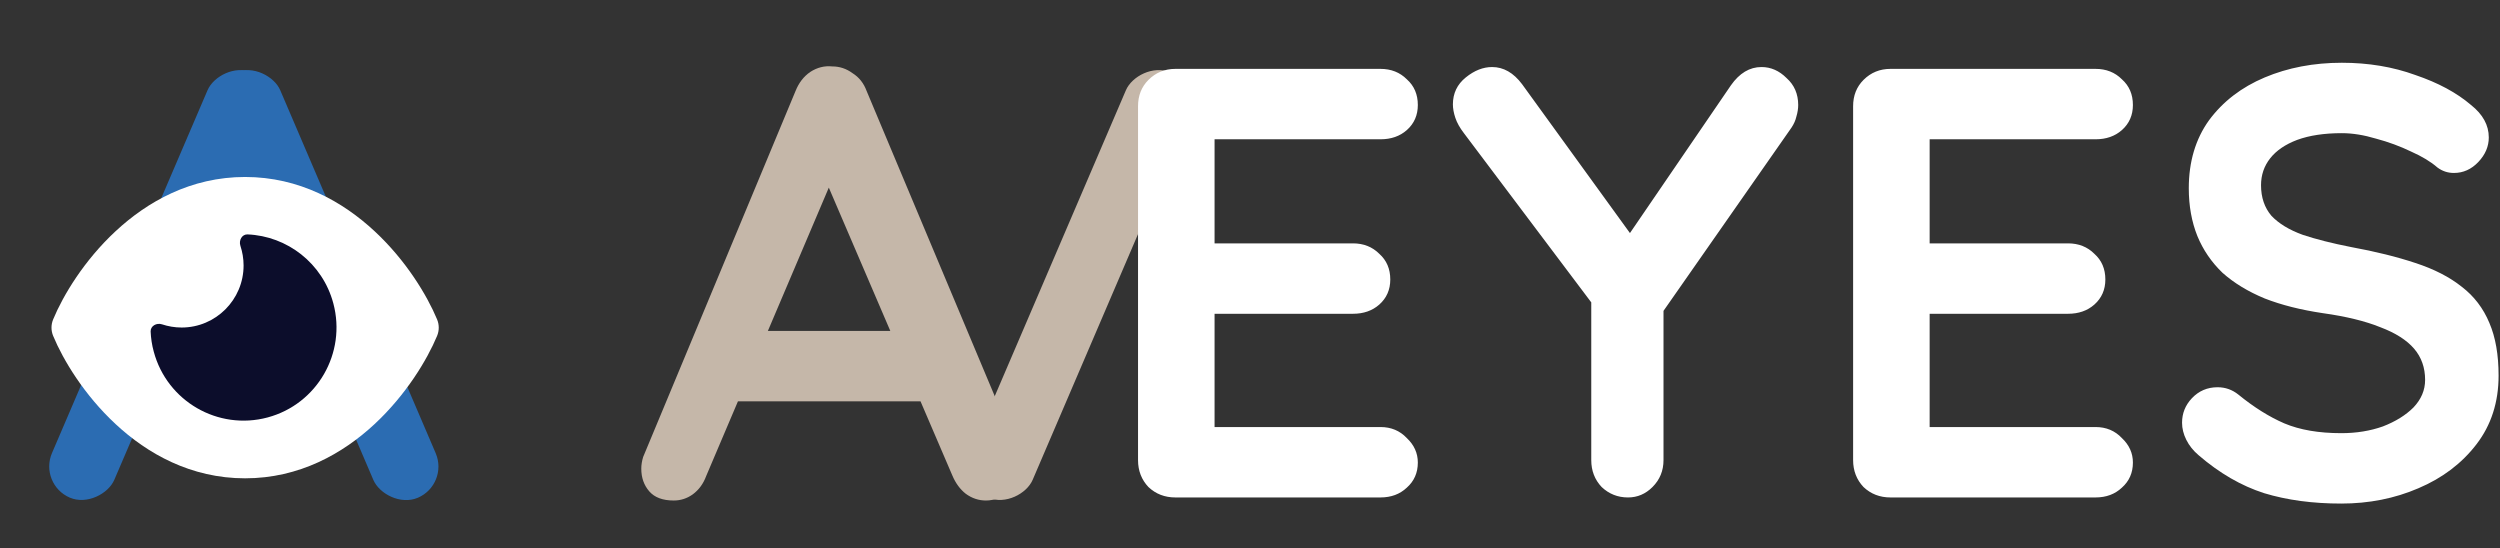 <svg width="196" height="43" viewBox="0 0 196 43" fill="none" xmlns="http://www.w3.org/2000/svg">
<rect x="0" y="0" width="196" height="43" fill="#333333" stroke="none"/>
<path d="M65.733 12.936L55.365 37.32C55.141 37.928 54.789 38.408 54.309 38.76C53.861 39.08 53.365 39.24 52.821 39.24C51.957 39.24 51.317 39 50.901 38.52C50.485 38.04 50.277 37.448 50.277 36.744C50.277 36.456 50.325 36.152 50.421 35.832L62.373 7.128C62.629 6.488 63.013 5.992 63.525 5.64C64.069 5.288 64.645 5.144 65.253 5.208C65.829 5.208 66.357 5.384 66.837 5.736C67.349 6.056 67.717 6.52 67.941 7.128L79.749 35.256C79.909 35.672 79.989 36.056 79.989 36.408C79.989 37.272 79.701 37.96 79.125 38.472C78.581 38.984 77.973 39.24 77.301 39.24C76.725 39.24 76.197 39.064 75.717 38.712C75.269 38.36 74.917 37.88 74.661 37.272L64.341 13.224L65.733 12.936ZM56.853 31.464L59.493 25.944H72.453L73.365 31.464H56.853Z" fill="#C5B7A9"/>
<rect width="5.318" height="36.273" rx="2.659" transform="matrix(-0.919 -0.394 -0.394 0.919 94.206 6.726)" fill="#C5B7A9"/>
<path d="M92.15 5.4H108.23C109.062 5.4 109.75 5.672 110.294 6.216C110.87 6.728 111.158 7.4 111.158 8.232C111.158 9.032 110.87 9.688 110.294 10.2C109.75 10.68 109.062 10.92 108.23 10.92H94.79L95.222 10.104V19.464L94.838 19.08H106.07C106.902 19.08 107.59 19.352 108.134 19.896C108.71 20.408 108.998 21.08 108.998 21.912C108.998 22.712 108.71 23.368 108.134 23.88C107.59 24.36 106.902 24.6 106.07 24.6H94.982L95.222 24.216V33.912L94.838 33.48H108.23C109.062 33.48 109.75 33.768 110.294 34.344C110.87 34.888 111.158 35.528 111.158 36.264C111.158 37.064 110.87 37.72 110.294 38.232C109.75 38.744 109.062 39 108.23 39H92.15C91.318 39 90.614 38.728 90.038 38.184C89.494 37.608 89.222 36.904 89.222 36.072V8.328C89.222 7.496 89.494 6.808 90.038 6.264C90.614 5.688 91.318 5.4 92.15 5.4ZM138.099 5.256C138.835 5.256 139.491 5.544 140.067 6.12C140.675 6.664 140.979 7.368 140.979 8.232C140.979 8.52 140.931 8.824 140.835 9.144C140.771 9.432 140.643 9.72 140.451 10.008L129.555 25.608L130.419 22.296V36.072C130.419 36.904 130.131 37.608 129.555 38.184C129.011 38.728 128.371 39 127.635 39C126.835 39 126.147 38.728 125.571 38.184C125.027 37.608 124.755 36.904 124.755 36.072V22.68L125.139 24.216L114.771 10.44C114.451 10.024 114.227 9.624 114.099 9.24C113.971 8.856 113.907 8.504 113.907 8.184C113.907 7.32 114.243 6.616 114.915 6.072C115.587 5.528 116.275 5.256 116.979 5.256C117.875 5.256 118.659 5.704 119.331 6.6L128.547 19.32L127.203 19.128L135.699 6.696C136.371 5.736 137.171 5.256 138.099 5.256ZM148.212 5.4H164.292C165.124 5.4 165.812 5.672 166.356 6.216C166.932 6.728 167.22 7.4 167.22 8.232C167.22 9.032 166.932 9.688 166.356 10.2C165.812 10.68 165.124 10.92 164.292 10.92H150.852L151.284 10.104V19.464L150.9 19.08H162.132C162.964 19.08 163.652 19.352 164.196 19.896C164.772 20.408 165.06 21.08 165.06 21.912C165.06 22.712 164.772 23.368 164.196 23.88C163.652 24.36 162.964 24.6 162.132 24.6H151.044L151.284 24.216V33.912L150.9 33.48H164.292C165.124 33.48 165.812 33.768 166.356 34.344C166.932 34.888 167.22 35.528 167.22 36.264C167.22 37.064 166.932 37.72 166.356 38.232C165.812 38.744 165.124 39 164.292 39H148.212C147.38 39 146.676 38.728 146.1 38.184C145.556 37.608 145.284 36.904 145.284 36.072V8.328C145.284 7.496 145.556 6.808 146.1 6.264C146.676 5.688 147.38 5.4 148.212 5.4ZM183.553 39.48C181.313 39.48 179.297 39.208 177.505 38.664C175.713 38.088 174.001 37.096 172.369 35.688C171.953 35.336 171.633 34.936 171.409 34.488C171.185 34.04 171.073 33.592 171.073 33.144C171.073 32.408 171.329 31.768 171.841 31.224C172.385 30.648 173.057 30.36 173.857 30.36C174.465 30.36 175.009 30.552 175.489 30.936C176.705 31.928 177.905 32.68 179.089 33.192C180.305 33.704 181.793 33.96 183.553 33.96C184.737 33.96 185.825 33.784 186.817 33.432C187.809 33.048 188.609 32.552 189.217 31.944C189.825 31.304 190.129 30.584 190.129 29.784C190.129 28.824 189.841 28.008 189.265 27.336C188.689 26.664 187.809 26.104 186.625 25.656C185.441 25.176 183.937 24.808 182.113 24.552C180.385 24.296 178.865 23.912 177.553 23.4C176.241 22.856 175.137 22.184 174.241 21.384C173.377 20.552 172.721 19.592 172.273 18.504C171.825 17.384 171.601 16.136 171.601 14.76C171.601 12.68 172.129 10.904 173.185 9.432C174.273 7.96 175.729 6.84 177.553 6.072C179.377 5.304 181.393 4.92 183.601 4.92C185.681 4.92 187.601 5.24 189.361 5.88C191.153 6.488 192.609 7.272 193.729 8.232C194.657 8.968 195.121 9.816 195.121 10.776C195.121 11.48 194.849 12.12 194.305 12.696C193.761 13.272 193.121 13.56 192.385 13.56C191.905 13.56 191.473 13.416 191.089 13.128C190.577 12.68 189.889 12.264 189.025 11.88C188.161 11.464 187.249 11.128 186.289 10.872C185.329 10.584 184.433 10.44 183.601 10.44C182.225 10.44 181.057 10.616 180.097 10.968C179.169 11.32 178.465 11.8 177.985 12.408C177.505 13.016 177.265 13.72 177.265 14.52C177.265 15.48 177.537 16.28 178.081 16.92C178.657 17.528 179.473 18.024 180.529 18.408C181.585 18.76 182.849 19.08 184.321 19.368C186.241 19.72 187.921 20.136 189.361 20.616C190.833 21.096 192.049 21.72 193.009 22.488C193.969 23.224 194.689 24.168 195.169 25.32C195.649 26.44 195.889 27.816 195.889 29.448C195.889 31.528 195.313 33.32 194.161 34.824C193.009 36.328 191.489 37.48 189.601 38.28C187.745 39.08 185.729 39.48 183.553 39.48Z" fill="white"/>
<rect width="5.318" height="36.273" rx="2.659" transform="matrix(-0.919 -0.394 -0.394 0.919 22.206 6.726)" fill="#2B6CB2"/>
<rect x="16.037" y="6.726" width="5.318" height="36.273" rx="2.659" transform="rotate(-23.184 16.037 6.726)" fill="#2B6CB2"/>
<path d="M19.215 13.875C14.956 13.875 11.546 15.816 9.064 18.125C6.597 20.414 4.948 23.156 4.168 25.039C3.994 25.456 3.994 25.919 4.168 26.336C4.948 28.219 6.597 30.961 9.064 33.25C11.546 35.559 14.956 37.5 19.215 37.5C23.473 37.5 26.883 35.559 29.366 33.25C31.832 30.956 33.482 28.219 34.267 26.336C34.441 25.919 34.441 25.456 34.267 25.039C33.482 23.156 31.832 20.414 29.366 18.125C26.883 15.816 23.473 13.875 19.215 13.875Z" fill="white"/>
<path d="M14.239 25.678C16.918 25.678 19.097 23.495 19.097 20.811C19.097 20.271 19.006 19.754 18.846 19.267C18.71 18.841 18.968 18.362 19.408 18.377C22.505 18.507 25.291 20.628 26.133 23.784C27.173 27.678 24.866 31.686 20.979 32.728C17.093 33.77 13.093 31.458 12.053 27.564C11.909 27.039 11.833 26.515 11.81 25.99C11.795 25.549 12.28 25.29 12.698 25.427C13.184 25.587 13.7 25.678 14.239 25.678Z" fill="#0C0D2B"/>
</svg>
